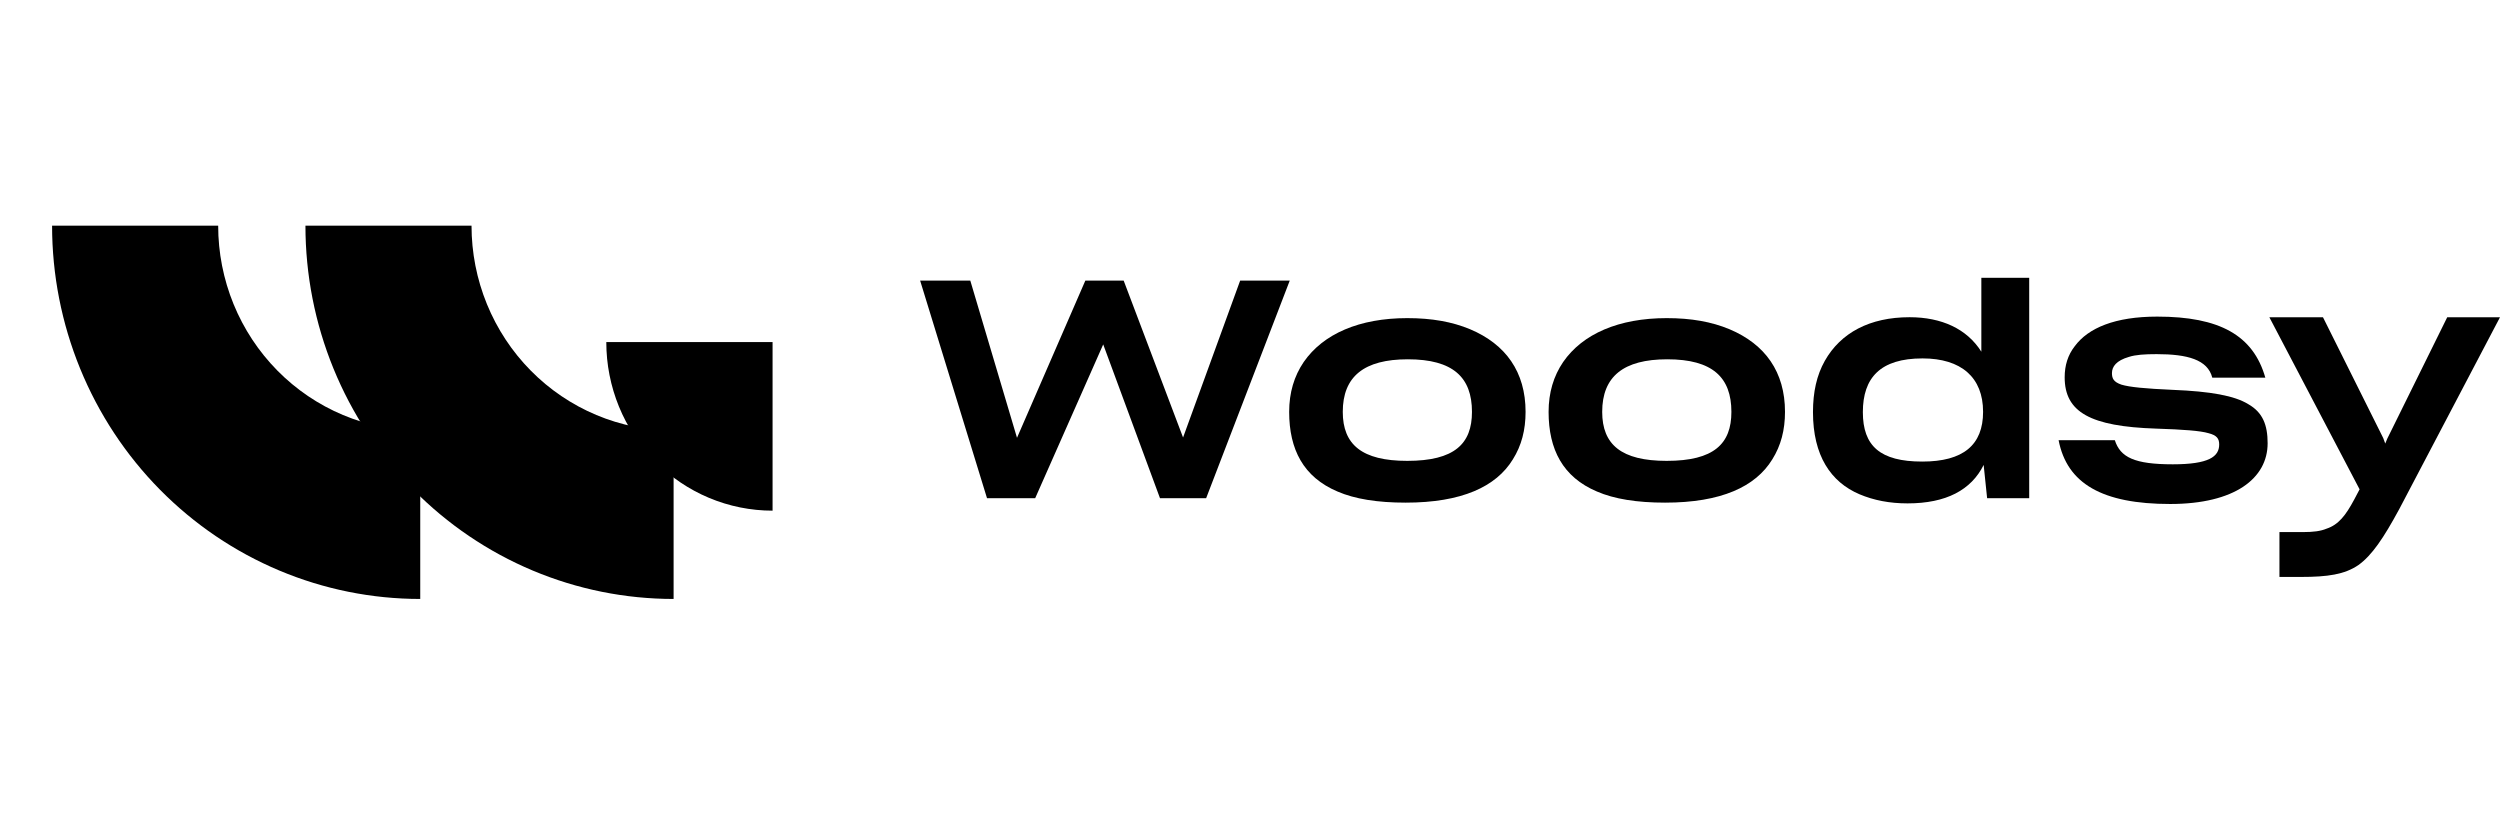 <svg xmlns="http://www.w3.org/2000/svg" fill="none" viewBox="0 0 288 95" height="95" width="288">
<path fill="black" d="M6 26C6 31.647 7.097 37.238 9.228 42.455C11.36 47.672 14.484 52.413 18.422 56.406C22.36 60.398 27.036 63.566 32.182 65.727C37.327 67.888 42.842 69 48.412 69L48.412 49.601C45.355 49.601 42.328 48.991 39.504 47.805C36.679 46.619 34.113 44.88 31.952 42.689C29.79 40.497 28.075 37.895 26.905 35.032C25.736 32.168 25.134 29.099 25.134 26L6 26Z"></path>
<path fill="black" d="M35.187 26C35.187 31.647 36.284 37.238 38.415 42.455C40.547 47.672 43.671 52.413 47.609 56.406C51.547 60.398 56.223 63.566 61.368 65.727C66.514 67.888 72.029 69 77.599 69V49.601C74.542 49.601 71.515 48.991 68.691 47.805C65.866 46.619 63.3 44.88 61.139 42.689C58.977 40.497 57.262 37.895 56.092 35.032C54.922 32.168 54.32 29.099 54.32 26L35.187 26Z"></path>
<path fill="black" d="M89 58.828C86.485 58.828 83.994 58.326 81.67 57.35C79.346 56.374 77.235 54.943 75.456 53.14C73.678 51.337 72.267 49.196 71.304 46.84C70.342 44.484 69.846 41.959 69.846 39.409L89 39.409V58.828Z"></path>
<path fill="black" d="M262.592 66.463V61.295H265.349C266.478 61.295 267.341 61.189 268.006 60.908C269.401 60.451 270.231 59.361 271.194 57.568L271.825 56.372L261.43 36.547H267.607L274.548 50.466L274.781 51.099L275.013 50.536L281.921 36.547H287.999L276.408 58.623C274.582 61.998 273.253 63.967 271.692 65.092C270.098 66.182 268.139 66.463 265.083 66.463H262.592Z"></path>
<path fill="black" d="M250.005 58.06C242.167 58.06 238.115 55.704 237.152 50.712H243.629C244.26 52.681 245.887 53.489 250.304 53.489C254.456 53.489 255.651 52.61 255.651 51.204C255.651 50.536 255.386 50.149 254.423 49.903C253.459 49.622 251.566 49.481 248.378 49.376C240.806 49.13 237.85 47.477 237.85 43.469C237.85 42.098 238.215 40.903 239.012 39.883C240.573 37.773 243.662 36.473 248.511 36.473C255.685 36.473 259.57 38.617 260.965 43.504H254.854C254.323 41.43 251.998 40.797 248.444 40.797C247.05 40.797 246.02 40.867 245.256 41.114C243.795 41.535 243.297 42.239 243.297 42.977C243.297 43.575 243.463 43.997 244.393 44.313C245.322 44.594 247.116 44.77 250.304 44.911C254.655 45.087 257.412 45.579 259.006 46.563C260.666 47.512 261.231 48.954 261.231 51.063C261.231 55.107 257.445 58.06 250.005 58.06Z"></path>
<path fill="black" d="M228.517 53.56C227.089 56.443 224.199 57.99 219.749 57.99C217.69 57.99 215.863 57.638 214.203 56.935C210.915 55.529 208.855 52.505 208.855 47.477C208.855 45.157 209.287 43.223 210.217 41.571C212.044 38.336 215.398 36.543 219.981 36.543C223.668 36.543 226.591 37.879 228.251 40.516V32H233.764V57.392H228.916L228.517 53.56ZM221.443 53.173C226.159 53.173 228.451 51.274 228.451 47.442C228.451 43.469 225.926 41.289 221.476 41.289C216.627 41.289 214.601 43.504 214.601 47.477C214.601 51.38 216.594 53.173 221.443 53.173Z"></path>
<path fill="black" d="M127.09 39.676L119.252 57.396H113.705L106 32.328H111.779L117.159 50.435L125.03 32.328H129.448L136.289 50.4L142.865 32.328H148.578L138.946 57.396H133.632L127.09 39.676Z"></path>
<path fill="black" d="M191.819 57.904C188.571 57.904 185.965 57.489 183.967 56.623C180.04 54.962 178.398 51.777 178.398 47.449C178.398 45.234 178.97 43.33 180.076 41.703C182.325 38.449 186.501 36.648 191.998 36.648C194.817 36.648 197.173 37.064 199.243 37.929C203.348 39.66 205.632 42.845 205.632 47.449C205.632 49.526 205.168 51.327 204.169 52.919C202.241 56.069 198.279 57.904 191.819 57.904ZM191.998 53.092C197.459 53.092 199.457 51.119 199.457 47.449C199.457 43.468 197.28 41.391 192.069 41.391C187.036 41.391 184.573 43.364 184.573 47.449C184.573 51.223 186.786 53.092 191.998 53.092Z"></path>
<path fill="black" d="M161.932 57.904C158.684 57.904 156.079 57.489 154.08 56.623C150.154 54.962 148.512 51.777 148.512 47.449C148.512 45.234 149.083 43.33 150.189 41.703C152.438 38.449 156.614 36.648 162.111 36.648C164.931 36.648 167.286 37.064 169.356 37.929C173.461 39.66 175.746 42.845 175.746 47.449C175.746 49.526 175.282 51.327 174.282 52.919C172.355 56.069 168.393 57.904 161.932 57.904ZM162.111 53.092C167.572 53.092 169.571 51.119 169.571 47.449C169.571 43.468 167.393 41.391 162.182 41.391C157.149 41.391 154.687 43.364 154.687 47.449C154.687 51.223 156.9 53.092 162.111 53.092Z"></path>
</svg>
